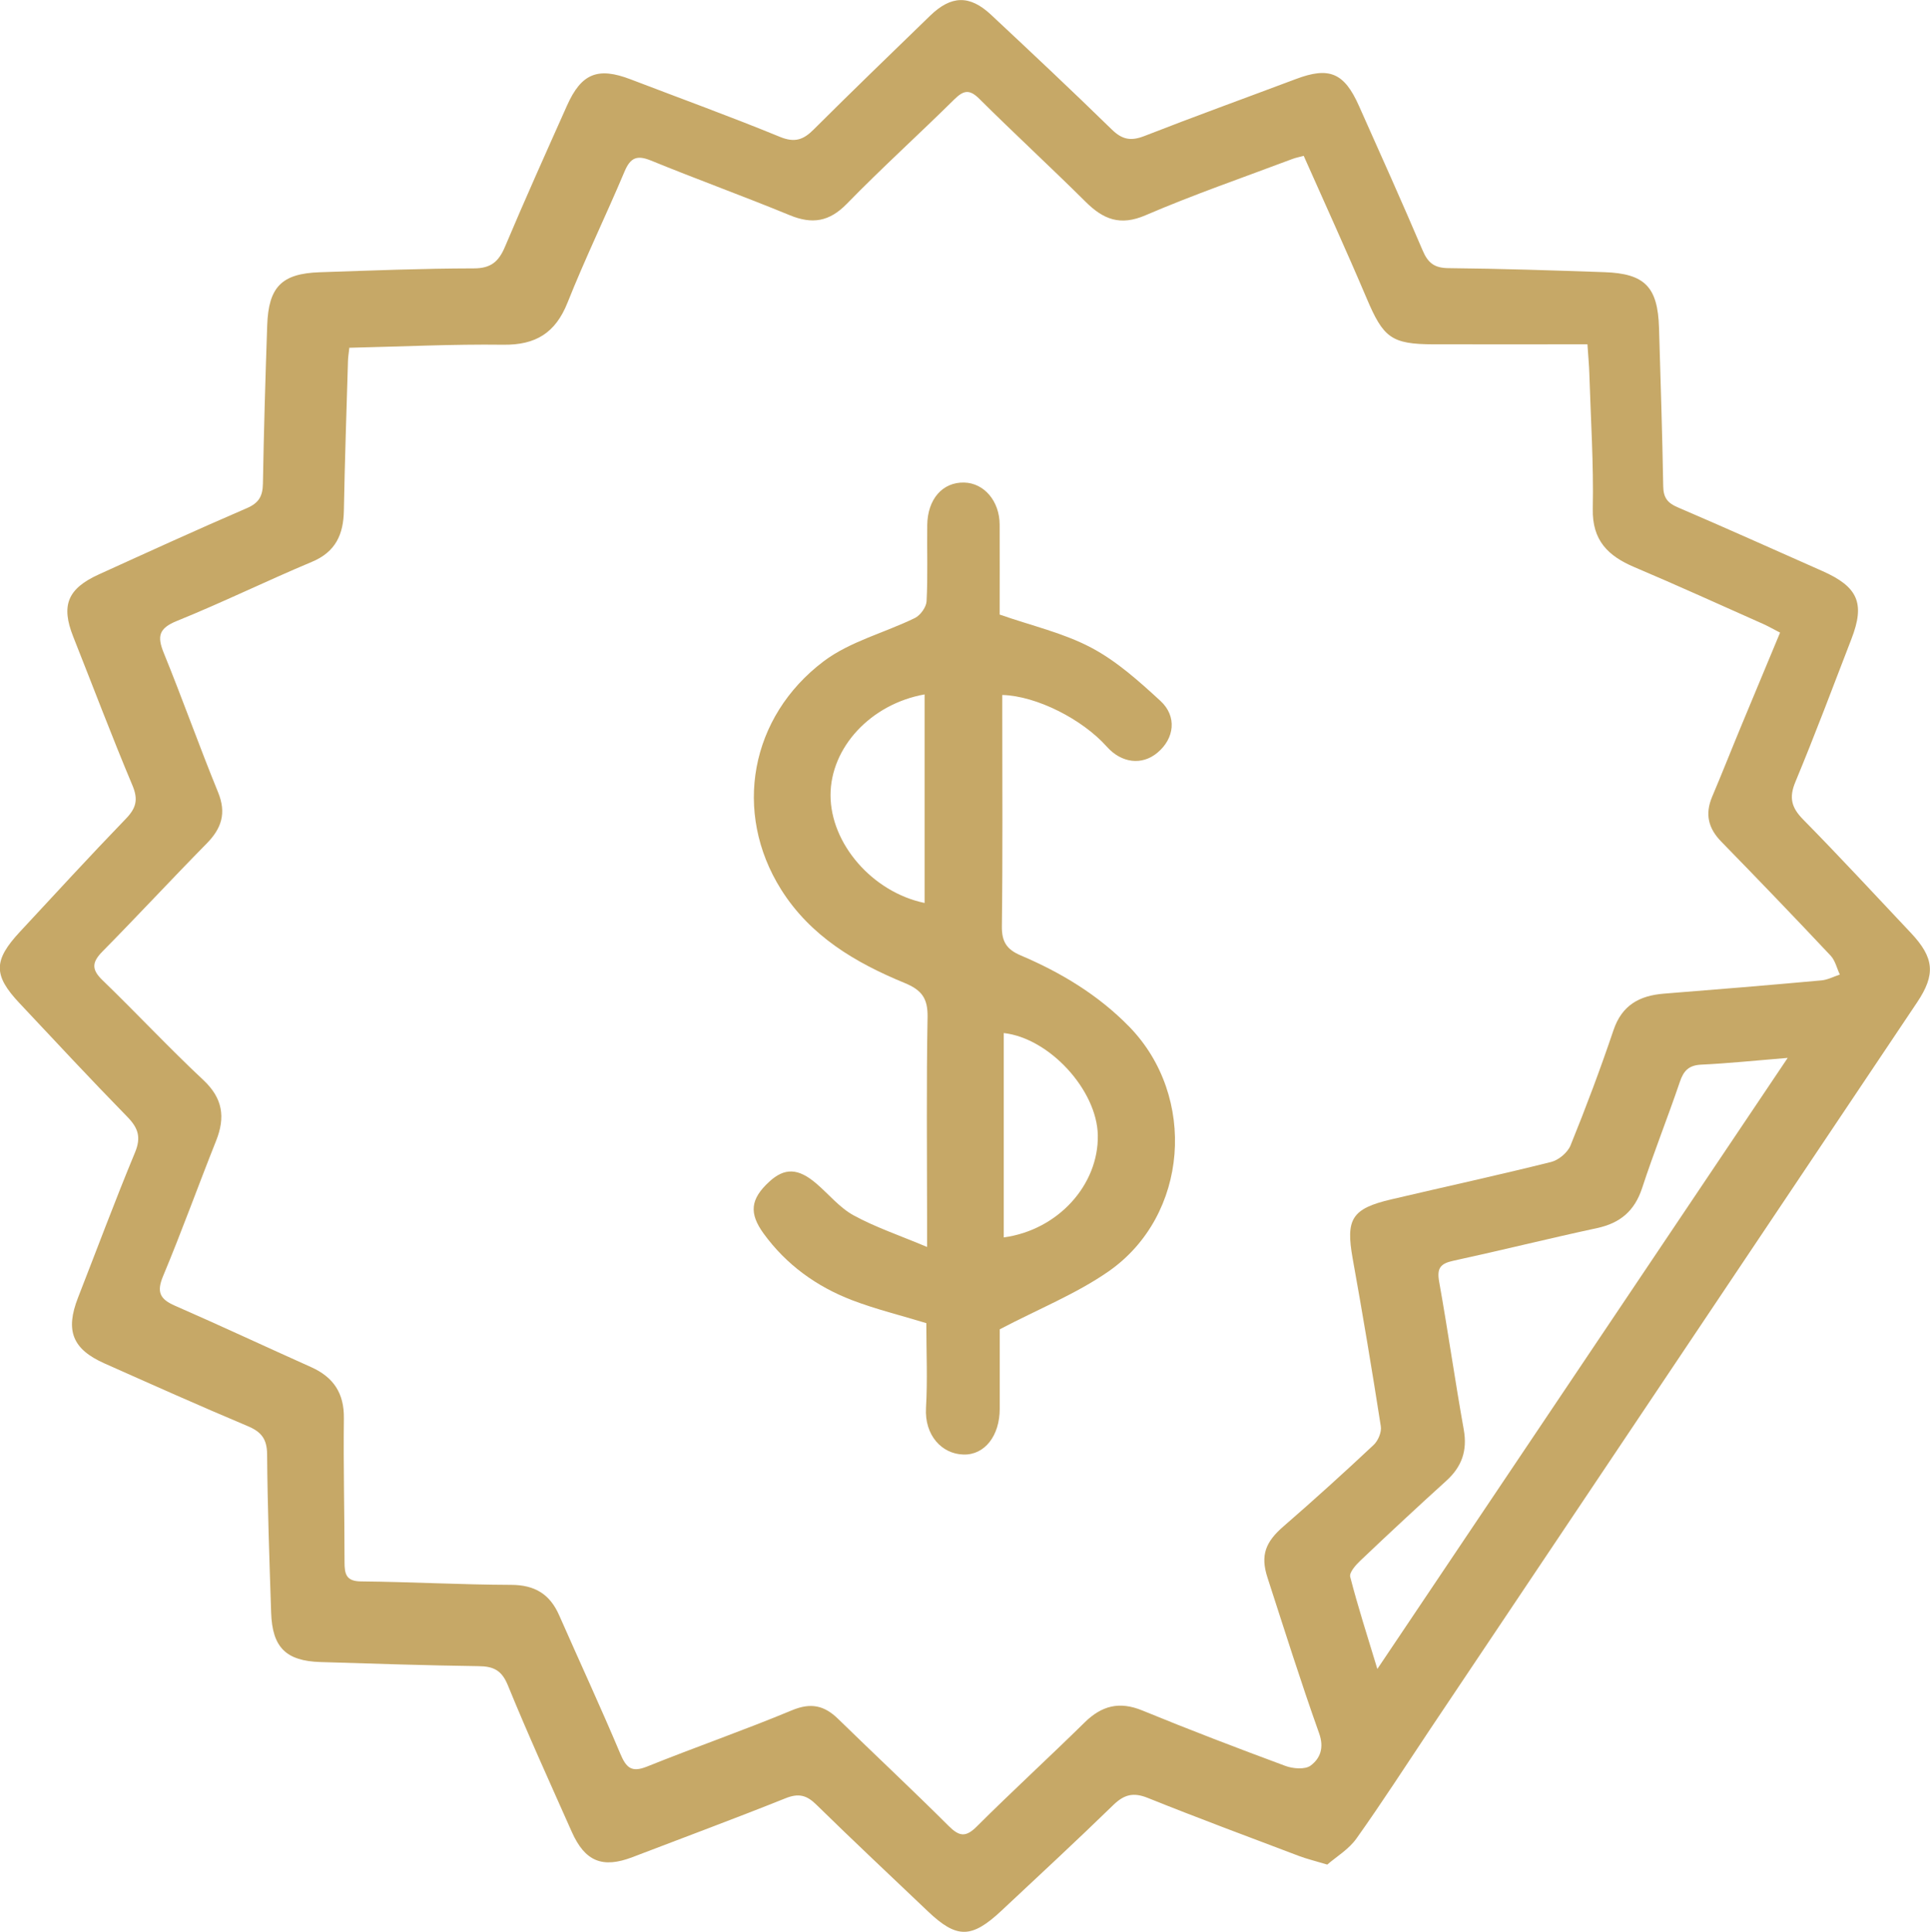 <?xml version="1.0" encoding="UTF-8"?> <svg xmlns="http://www.w3.org/2000/svg" id="Layer_2" viewBox="0 0 234.54 234.8"><defs><style>.cls-1{fill:#c6a867;}</style></defs><g id="Layer_1-2"><g><path class="cls-1" d="M161.3,226.63c-1.56-.47-2.53-.7-3.45-1.05-6.14-2.33-12.29-4.61-18.38-7.06-1.74-.7-2.86-.41-4.17,.86-4.48,4.36-9.07,8.61-13.63,12.88-3.62,3.38-5.41,3.38-8.92,.04-4.53-4.31-9.09-8.59-13.55-12.96-1.17-1.15-2.14-1.41-3.72-.78-6.17,2.47-12.4,4.78-18.61,7.16-3.65,1.4-5.78,.54-7.39-3.08-2.63-5.92-5.32-11.82-7.77-17.82-.74-1.81-1.74-2.29-3.54-2.31-6.41-.09-12.83-.3-19.24-.5-4.17-.13-5.84-1.78-5.98-5.99-.21-6.41-.44-12.83-.49-19.24-.01-1.89-.71-2.76-2.39-3.46-5.82-2.45-11.59-5.03-17.36-7.6-3.92-1.74-4.79-4-3.23-8,2.3-5.88,4.5-11.8,6.92-17.63,.78-1.87,.39-3-.94-4.36-4.43-4.53-8.74-9.17-13.08-13.79-3.22-3.42-3.2-5.21,.07-8.72,4.26-4.58,8.48-9.19,12.82-13.68,1.27-1.31,1.56-2.34,.82-4.09-2.51-5.97-4.8-12.04-7.19-18.06-1.51-3.8-.7-5.84,3.1-7.57,5.98-2.72,11.95-5.45,17.98-8.05,1.47-.63,1.94-1.45,1.97-2.98,.11-6.41,.3-12.83,.52-19.24,.16-4.68,1.76-6.3,6.37-6.46,6.24-.21,12.49-.46,18.74-.47,2.11,0,3.04-.85,3.8-2.66,2.42-5.74,4.98-11.43,7.52-17.12,1.75-3.93,3.76-4.72,7.73-3.2,6.05,2.32,12.15,4.53,18.14,6.99,1.8,.74,2.86,.37,4.12-.9,4.66-4.65,9.4-9.22,14.13-13.81,2.57-2.49,4.81-2.56,7.41-.13,4.93,4.61,9.85,9.23,14.68,13.95,1.26,1.23,2.31,1.43,3.94,.8,6.11-2.39,12.28-4.62,18.42-6.93,4.05-1.53,5.88-.79,7.68,3.27,2.61,5.84,5.23,11.68,7.74,17.57,.64,1.5,1.41,2.12,3.11,2.14,6.33,.06,12.66,.27,18.99,.49,4.9,.17,6.47,1.8,6.62,6.76,.19,6.41,.4,12.83,.51,19.24,.02,1.38,.49,2.04,1.76,2.58,5.88,2.52,11.72,5.15,17.57,7.74,4.34,1.92,5.22,3.92,3.55,8.24-2.24,5.81-4.43,11.65-6.82,17.4-.8,1.92-.47,3.13,.95,4.57,4.44,4.51,8.74,9.17,13.09,13.78,2.83,3.01,3.03,5.04,.76,8.43-19.73,29.47-39.47,58.93-59.21,88.39-2.96,4.43-5.84,8.91-8.93,13.25-.94,1.32-2.45,2.22-3.55,3.17ZM42.45,42.29c-.08,.73-.15,1.12-.16,1.52-.18,6.07-.39,12.15-.5,18.22-.05,2.92-.99,5.05-3.89,6.26-5.5,2.31-10.87,4.94-16.4,7.18-2.22,.9-2.42,1.88-1.59,3.91,2.28,5.6,4.3,11.31,6.59,16.91,1.04,2.54,.43,4.4-1.4,6.25-4.26,4.33-8.39,8.79-12.65,13.11-1.28,1.3-1.35,2.18,0,3.48,4.14,4,8.06,8.21,12.26,12.14,2.38,2.23,2.69,4.53,1.55,7.39-2.18,5.47-4.17,11.01-6.44,16.44-.81,1.94-.39,2.8,1.44,3.6,5.54,2.42,11.02,4.99,16.54,7.46,2.72,1.22,4.03,3.16,3.99,6.23-.07,5.83,.08,11.67,.08,17.5,0,1.44,.21,2.31,2.01,2.32,6.07,.06,12.15,.4,18.22,.42,2.88,0,4.72,1.12,5.85,3.69,2.47,5.61,5.05,11.18,7.43,16.83,.72,1.7,1.35,2.33,3.26,1.56,5.84-2.35,11.8-4.42,17.61-6.84,2.29-.95,3.92-.59,5.59,1.04,4.47,4.36,9.03,8.62,13.45,13.03,1.29,1.28,2.07,1.4,3.42,.05,4.3-4.29,8.78-8.39,13.11-12.65,2.07-2.03,4.21-2.58,6.98-1.45,5.75,2.36,11.56,4.58,17.39,6.74,.93,.35,2.42,.47,3.09-.04,1.15-.86,1.66-2.15,1.02-3.93-2.23-6.25-4.22-12.59-6.27-18.91-.89-2.73-.24-4.35,1.99-6.27,3.7-3.21,7.33-6.5,10.9-9.85,.55-.51,1-1.57,.88-2.28-1.06-6.81-2.2-13.61-3.42-20.39-.86-4.8-.12-6.06,4.72-7.19,6.47-1.52,12.96-2.93,19.4-4.54,.92-.23,2.01-1.15,2.36-2.02,1.87-4.61,3.62-9.27,5.21-13.98,1.03-3.07,3.16-4.22,6.15-4.46,6.38-.5,12.76-1.03,19.13-1.61,.76-.07,1.49-.46,2.23-.71-.36-.77-.56-1.7-1.11-2.29-4.39-4.67-8.83-9.29-13.3-13.87-1.58-1.62-1.99-3.34-1.11-5.44,1.23-2.9,2.38-5.83,3.59-8.74,1.54-3.72,3.1-7.44,4.67-11.22-.86-.44-1.43-.77-2.03-1.04-5.22-2.32-10.42-4.69-15.68-6.92-3.19-1.35-5.13-3.24-5.05-7.08,.11-5.49-.25-10.98-.42-16.47-.03-.97-.12-1.93-.23-3.53-6.39,0-12.54,.01-18.69,0-5.14-.01-6.11-.8-8.14-5.59-2.45-5.78-5.07-11.5-7.65-17.32-.57,.16-.97,.23-1.34,.37-5.97,2.25-12.01,4.33-17.87,6.85-3.1,1.34-5.15,.5-7.3-1.64-4.25-4.22-8.66-8.28-12.91-12.51-1.21-1.2-1.92-1.03-3.04,.07-4.32,4.27-8.83,8.35-13.07,12.7-2.13,2.18-4.2,2.5-6.92,1.38-5.59-2.3-11.28-4.36-16.88-6.65-1.7-.69-2.49-.35-3.2,1.33-2.25,5.34-4.79,10.56-6.93,15.94-1.47,3.69-3.87,5.17-7.81,5.12-6.21-.08-12.43,.23-18.75,.37Zm174.79,86.29c-4.03,.33-7.26,.67-10.49,.82-1.51,.07-2.15,.73-2.61,2.1-1.47,4.33-3.17,8.58-4.59,12.92-.91,2.76-2.65,4.23-5.44,4.84-5.85,1.26-11.66,2.71-17.51,3.98-1.57,.34-2,.91-1.71,2.54,1.07,5.98,1.92,11.99,2.99,17.97,.46,2.56-.23,4.53-2.14,6.25-3.52,3.19-7,6.43-10.44,9.7-.56,.53-1.35,1.43-1.22,1.95,.92,3.57,2.05,7.08,3.3,11.2,16.74-24.94,33.1-49.29,49.86-74.26Z"></path><path class="cls-1" d="M121.49,74.7c3.9,1.36,7.76,2.24,11.14,4.03,3.08,1.63,5.79,4.07,8.38,6.45,2.06,1.89,1.71,4.59-.36,6.31-1.88,1.57-4.36,1.27-6.15-.74-2.97-3.33-8.54-6.17-12.7-6.28v2.37c0,8.58,.06,17.17-.05,25.75-.02,1.87,.59,2.81,2.28,3.53,4.91,2.09,9.42,4.8,13.2,8.67,8.26,8.47,7.23,22.94-2.5,29.73-3.93,2.74-8.5,4.56-13.24,7.05,0,2.69,0,6.18,0,9.67,0,3.25-1.81,5.61-4.39,5.55-2.66-.06-4.76-2.35-4.57-5.67,.2-3.4,.04-6.82,.04-10.3-3.07-.94-6.12-1.68-9.02-2.79-4.32-1.66-7.99-4.3-10.76-8.11-1.77-2.45-1.62-4.17,.69-6.29,1.87-1.72,3.52-1.67,5.73,.23,1.51,1.29,2.82,2.93,4.53,3.86,2.63,1.44,5.52,2.41,8.92,3.84v-3.45c0-8.17-.09-16.34,.06-24.5,.04-2.3-.73-3.29-2.82-4.15-5.95-2.45-11.42-5.68-14.98-11.35-5.89-9.39-3.77-20.99,5.18-27.74,3.2-2.41,7.41-3.46,11.09-5.26,.66-.33,1.37-1.31,1.41-2.03,.16-3.08,.04-6.16,.08-9.25,.04-3.17,1.86-5.24,4.49-5.18,2.42,.06,4.3,2.25,4.31,5.11,.02,3.74,0,7.48,0,10.94Zm.49,75.7c6.61-.9,11.54-6.4,11.43-12.42-.1-5.48-5.88-11.8-11.43-12.42v24.84Zm-9.62-66c-6.56,1.17-11.42,6.46-11.43,12.23-.01,5.9,5.08,11.8,11.43,13.12v-25.35Z"></path></g></g></svg> 
